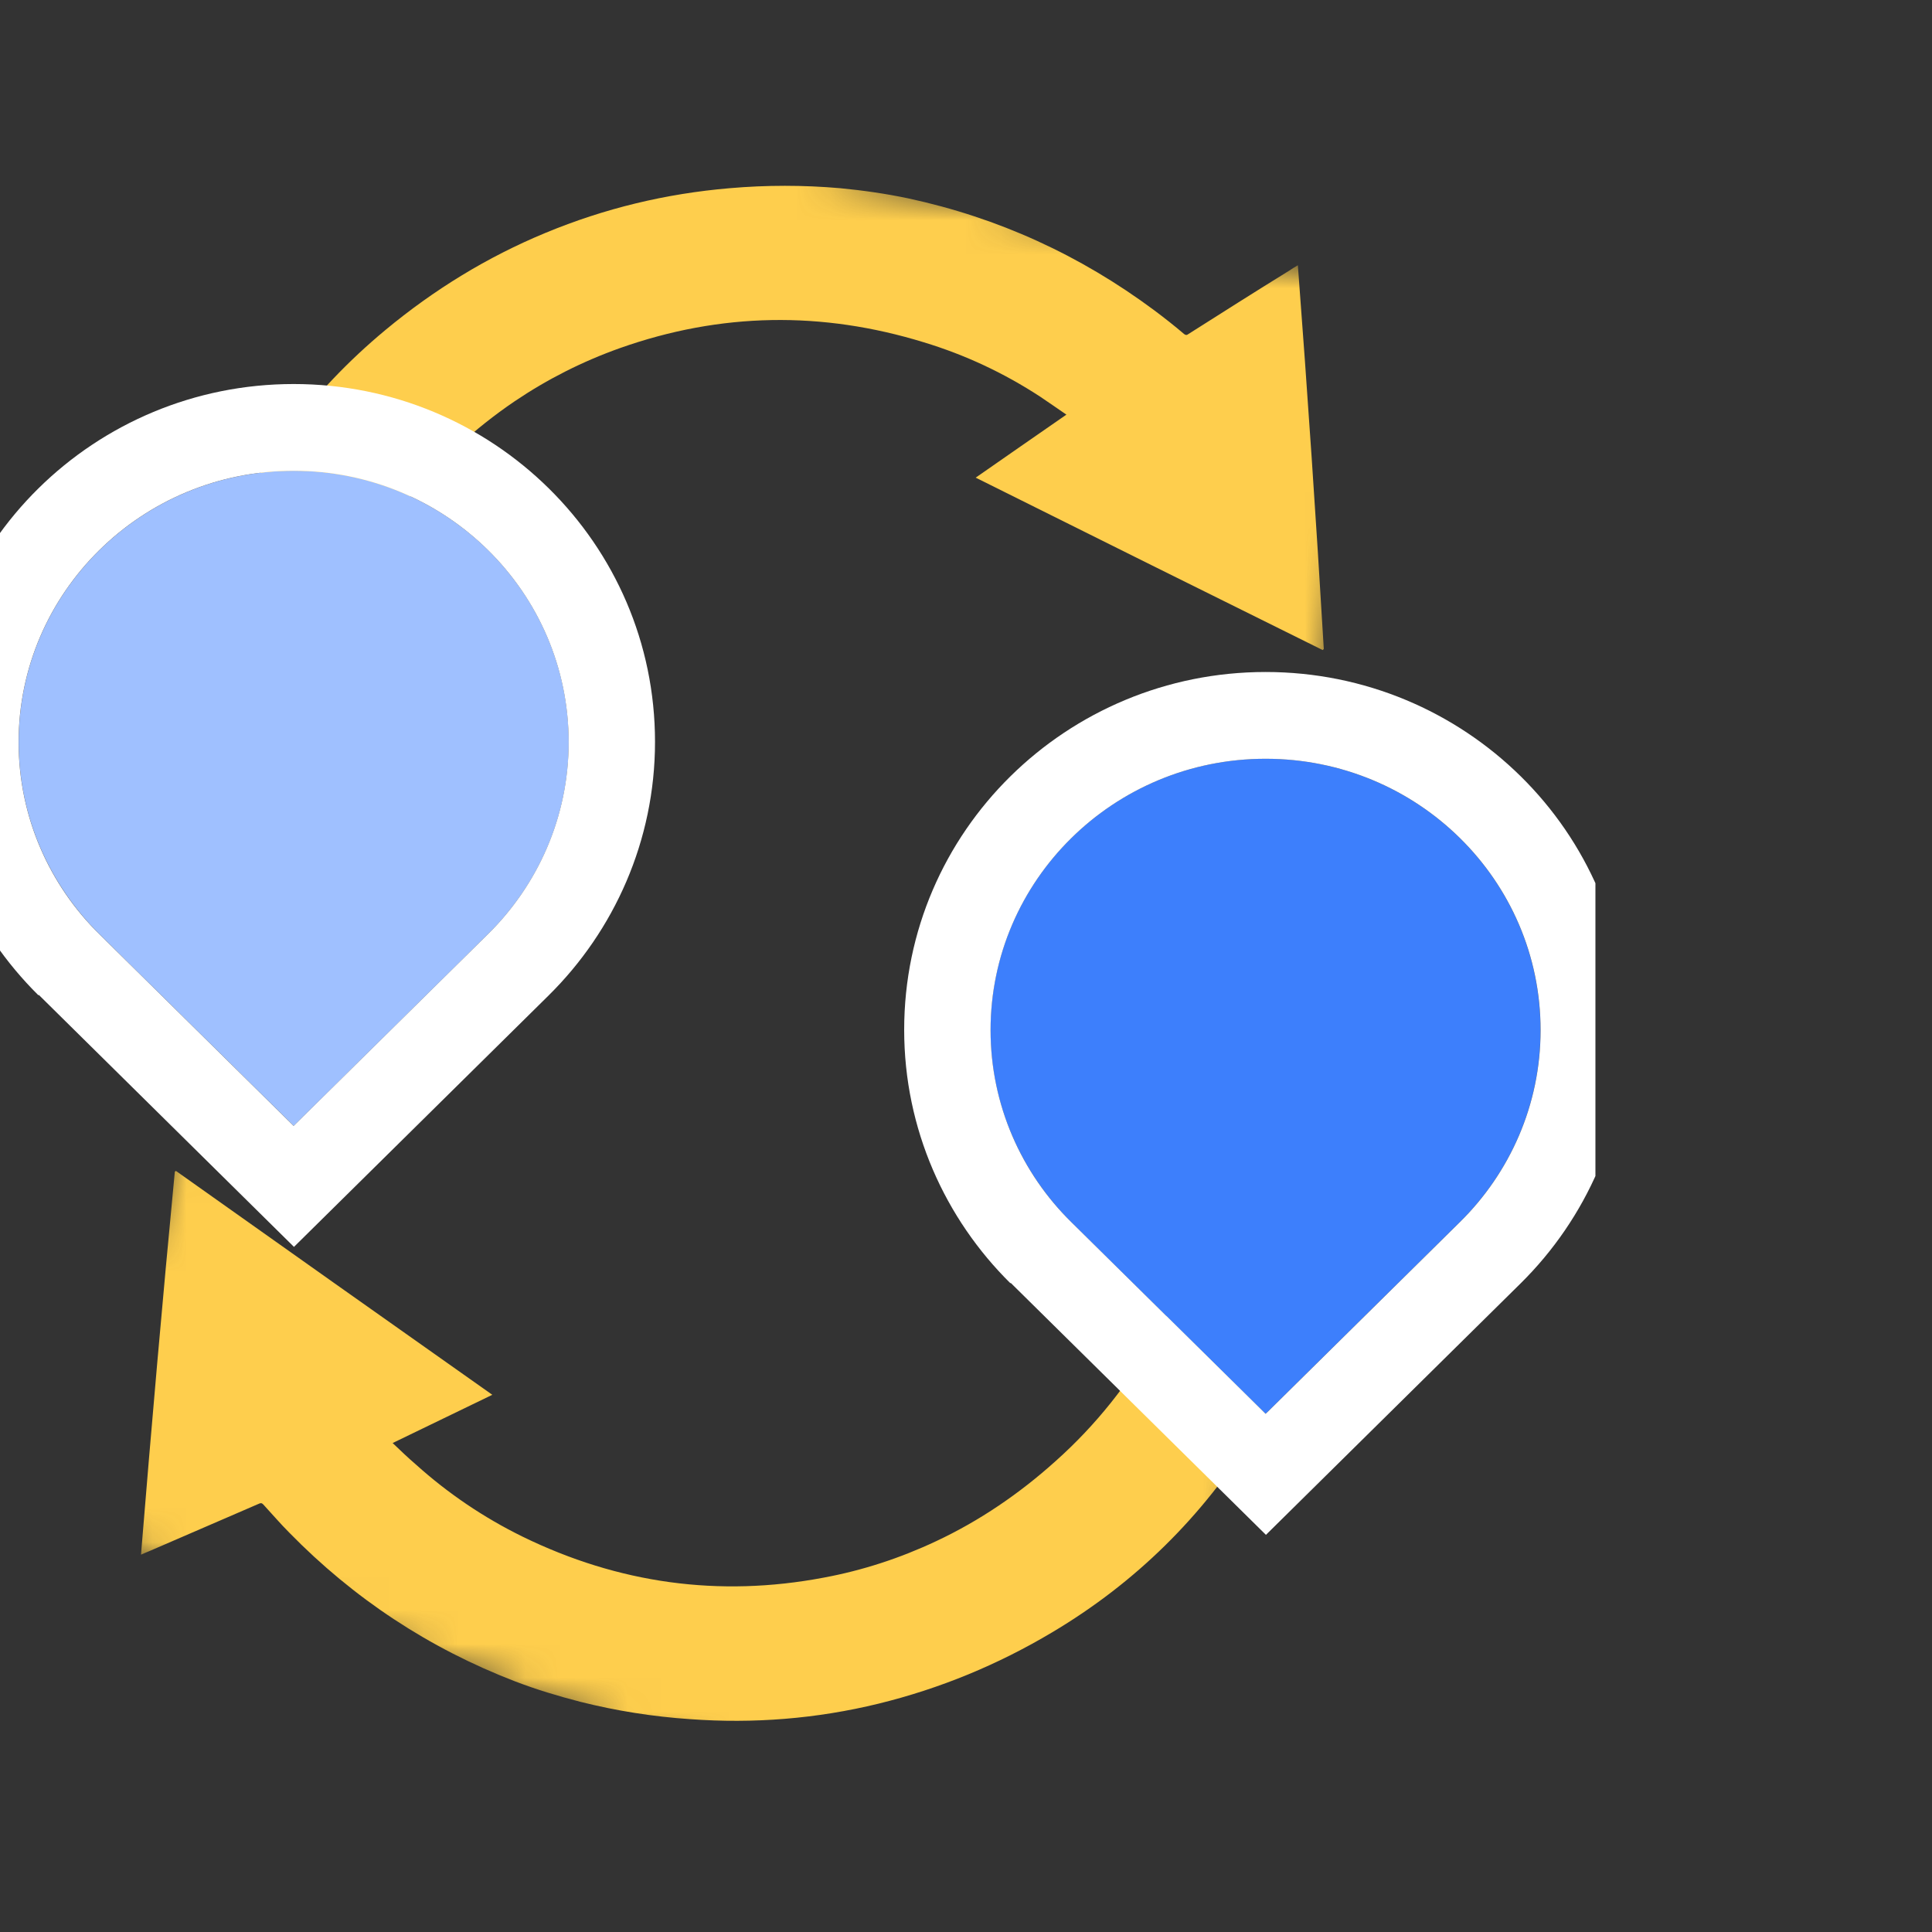 <svg width="57" height="57" viewBox="0 0 57 57" fill="none" xmlns="http://www.w3.org/2000/svg">
<rect x="0" y="0" width="57" height="57" fill="#333333" stroke="none"/>
<g clip-path="url(#clip0_1193_25395)">
<mask id="mask0_1193_25395" style="mask-type:luminance" maskUnits="userSpaceOnUse" x="5" y="2" width="37" height="24">
<path d="M8.931 2L5.434 19.485L37.915 25.981L41.412 8.496L8.931 2Z" fill="white"/>
</mask>
<g mask="url(#mask0_1193_25395)">
<path d="M35.848 36.256C35.678 36.448 35.53 36.628 35.37 36.798C34.563 37.669 33.639 38.402 32.63 39.028C31.239 39.899 29.763 40.568 28.18 41.025C26.672 41.46 25.122 41.694 23.55 41.747C22.35 41.789 21.16 41.705 19.971 41.503C17.592 41.089 15.383 40.228 13.355 38.933C11.454 37.722 9.829 36.224 8.48 34.419C7.184 32.667 6.228 30.755 5.623 28.663C5.124 26.953 4.89 25.201 4.911 23.416C4.911 22.652 5.007 21.898 5.071 21.133C5.124 20.592 5.241 20.071 5.336 19.551C5.379 19.349 5.464 19.169 5.517 18.967C5.761 18.106 6.048 17.257 6.398 16.428C7.513 13.805 9.17 11.564 11.369 9.738C12.802 8.548 14.374 7.582 16.095 6.87C17.836 6.148 19.642 5.713 21.521 5.553C22.615 5.458 23.699 5.458 24.793 5.553C25.462 5.617 26.131 5.713 26.789 5.851C29.455 6.424 31.866 7.529 34.053 9.154C34.351 9.377 34.648 9.61 34.935 9.855C34.977 9.886 35.009 9.897 35.062 9.855C36.05 9.228 37.038 8.601 38.036 7.985C38.11 7.932 38.185 7.89 38.291 7.826C38.578 11.607 38.833 15.377 39.056 19.147C39.056 19.147 39.034 19.169 39.024 19.179C35.614 17.491 32.216 15.802 28.786 14.092C29.689 13.465 30.57 12.849 31.462 12.233C31.197 12.053 30.942 11.872 30.687 11.702C29.614 11.002 28.478 10.47 27.256 10.099C24.251 9.175 21.267 9.217 18.293 10.269C17.189 10.662 16.158 11.182 15.181 11.841C13.992 12.648 12.951 13.614 12.048 14.729C11.039 15.961 10.264 17.331 9.701 18.829C9.489 19.402 9.308 19.997 9.181 20.592C8.724 22.758 8.767 24.903 9.308 27.049C9.68 28.514 10.296 29.874 11.092 31.159C11.974 32.571 13.068 33.803 14.385 34.823C15.5 35.683 16.732 36.352 18.049 36.84C18.697 37.074 19.344 37.265 20.013 37.414C21.84 37.818 23.667 37.903 25.515 37.573C27.172 37.265 28.711 36.671 30.145 35.81C30.719 35.46 31.26 35.078 31.823 34.695C31.972 34.6 32.099 34.578 32.258 34.653C33.395 35.173 34.542 35.683 35.678 36.193C35.71 36.203 35.742 36.224 35.806 36.256H35.848Z" fill="#FECE4D"/>
</g>
<mask id="mask1_1193_25395" style="mask-type:luminance" maskUnits="userSpaceOnUse" x="1" y="27" width="38" height="30">
<path d="M7.348 27.982L1.188 44.715L32.273 56.158L38.433 39.425L7.348 27.982Z" fill="white"/>
</mask>
<g mask="url(#mask1_1193_25395)">
<path d="M10.968 18.148C11.159 17.988 11.339 17.829 11.531 17.691C12.465 16.958 13.485 16.374 14.579 15.917C16.087 15.28 17.659 14.845 19.283 14.632C20.845 14.431 22.406 14.452 23.967 14.632C25.156 14.781 26.325 15.047 27.461 15.429C29.744 16.204 31.794 17.394 33.599 18.997C35.288 20.484 36.669 22.215 37.709 24.212C38.718 26.145 39.366 28.184 39.642 30.34C39.865 32.113 39.823 33.876 39.536 35.639C39.409 36.393 39.207 37.126 39.026 37.869C38.899 38.39 38.697 38.889 38.517 39.399C38.453 39.59 38.336 39.76 38.251 39.951C37.879 40.769 37.465 41.555 36.987 42.319C35.479 44.741 33.504 46.695 31.04 48.16C29.436 49.116 27.737 49.817 25.921 50.263C24.094 50.709 22.236 50.858 20.356 50.72C19.262 50.646 18.189 50.476 17.127 50.21C16.469 50.04 15.832 49.849 15.195 49.605C12.656 48.628 10.437 47.162 8.536 45.219C8.27 44.953 8.026 44.666 7.771 44.39C7.729 44.348 7.707 44.337 7.654 44.358C6.582 44.826 5.509 45.282 4.436 45.75C4.351 45.782 4.266 45.824 4.16 45.867C4.468 42.086 4.797 38.326 5.158 34.566C5.158 34.566 5.18 34.556 5.19 34.545C8.291 36.744 11.393 38.942 14.525 41.151C13.538 41.629 12.571 42.096 11.584 42.574C11.817 42.797 12.04 43.01 12.274 43.211C13.219 44.061 14.271 44.773 15.418 45.336C18.243 46.716 21.206 47.13 24.296 46.546C25.443 46.334 26.548 45.973 27.61 45.474C28.905 44.868 30.084 44.061 31.146 43.105C32.336 42.043 33.313 40.811 34.099 39.42C34.407 38.889 34.672 38.326 34.885 37.753C35.67 35.692 35.968 33.558 35.755 31.349C35.617 29.841 35.214 28.407 34.63 27.016C33.971 25.476 33.09 24.095 31.943 22.884C30.976 21.865 29.861 21.015 28.629 20.325C28.034 19.985 27.408 19.698 26.771 19.454C25.029 18.764 23.234 18.403 21.354 18.445C19.676 18.488 18.051 18.838 16.501 19.475C15.885 19.73 15.28 20.027 14.674 20.314C14.515 20.389 14.377 20.378 14.239 20.293C13.187 19.603 12.147 18.923 11.095 18.243C11.063 18.222 11.031 18.201 10.978 18.158L10.968 18.148Z" fill="#FECE4D"/>
</g>
<path fill-rule="evenodd" clip-rule="evenodd" d="M2.93 27.558C1.464 26.103 0.551 24.106 0.551 21.897C0.551 17.479 4.183 13.89 8.665 13.89C13.146 13.89 16.779 17.469 16.779 21.897C16.779 24.106 15.865 26.113 14.399 27.558L8.665 33.218L2.93 27.558Z" fill="#9FC0FF"/>
<path fill-rule="evenodd" clip-rule="evenodd" d="M1.133 29.363C-0.789 27.462 -2 24.818 -2 21.887C-2 16.024 2.8 11.33 8.663 11.33C14.525 11.33 19.325 16.024 19.325 21.887C19.325 24.807 18.115 27.462 16.192 29.363L8.673 36.787L1.144 29.352L1.133 29.363ZM14.398 27.558C15.863 26.113 16.777 24.106 16.777 21.897C16.777 17.468 13.144 13.889 8.663 13.889C4.181 13.889 0.549 17.479 0.549 21.897C0.549 24.106 1.462 26.113 2.928 27.558L8.663 33.218L14.398 27.558Z" fill="white"/>
<path fill-rule="evenodd" clip-rule="evenodd" d="M31.602 36.054C30.136 34.599 29.223 32.602 29.223 30.393C29.223 25.976 32.855 22.386 37.337 22.386C41.818 22.386 45.45 25.965 45.45 30.393C45.45 32.602 44.537 34.61 43.071 36.054L37.337 41.715L31.602 36.054Z" fill="#3D7FFC"/>
<path fill-rule="evenodd" clip-rule="evenodd" d="M29.809 37.859C27.887 35.958 26.676 33.314 26.676 30.383C26.676 24.52 31.476 19.826 37.339 19.826C43.201 19.826 48.001 24.52 48.001 30.383C48.001 33.303 46.791 35.958 44.868 37.859L37.349 45.283L29.819 37.849L29.809 37.859ZM43.073 36.054C44.539 34.61 45.452 32.602 45.452 30.393C45.452 25.965 41.82 22.386 37.339 22.386C32.857 22.386 29.225 25.975 29.225 30.393C29.225 32.602 30.138 34.61 31.604 36.054L37.339 41.715L43.073 36.054Z" fill="white"/>
</g>
<defs>
<clipPath id="clip0_1193_25395">
<rect width="47.07" height="51" fill="white" transform="translate(0 3)"/>
</clipPath>
</defs>
</svg>
